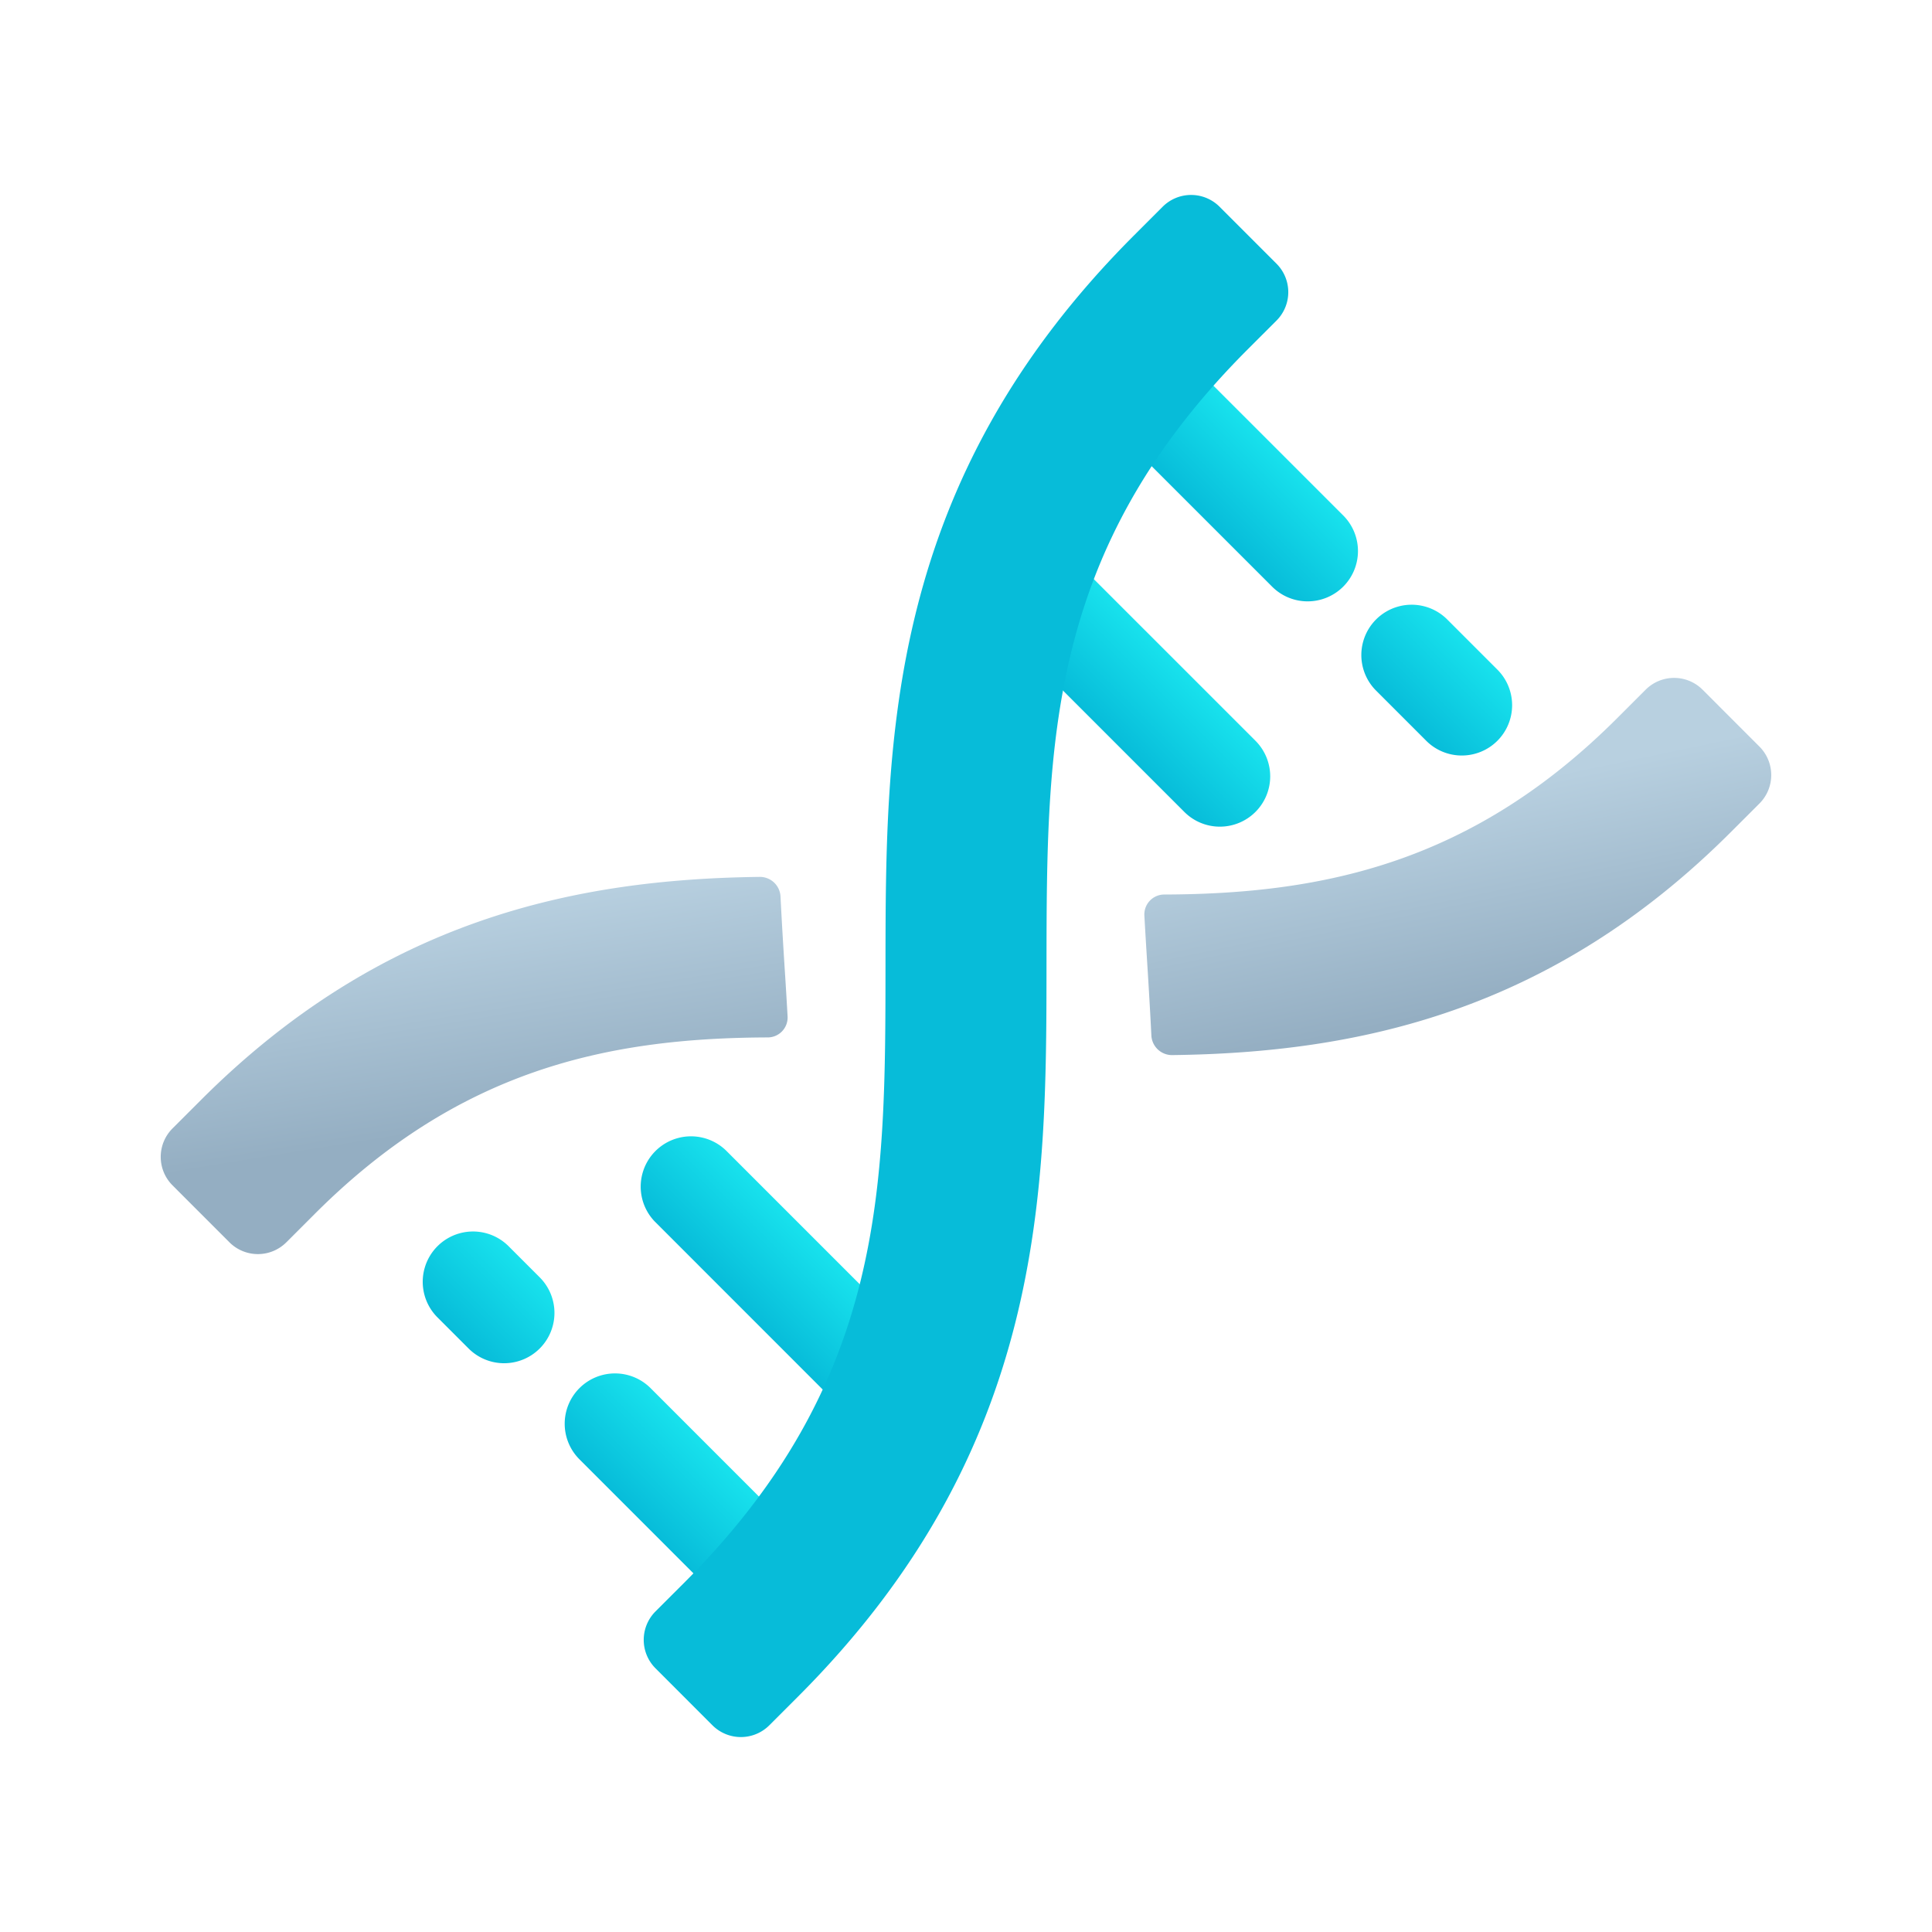<svg xmlns="http://www.w3.org/2000/svg" xmlns:xlink="http://www.w3.org/1999/xlink" width="96" height="96" viewBox="0 0 96 96">
  <defs>
    <linearGradient id="linear-gradient" x1="0.637" y1="0.363" x2="0.363" y2="0.637" gradientUnits="objectBoundingBox">
      <stop offset="0" stop-color="#18e2ed"/>
      <stop offset="1" stop-color="#07bcd9"/>
    </linearGradient>
    <linearGradient id="linear-gradient-2" x1="0.769" y1="0.231" x2="0.231" y2="0.769" xlink:href="#linear-gradient"/>
    <linearGradient id="linear-gradient-3" x1="0.613" y1="0.387" x2="0.387" y2="0.613" xlink:href="#linear-gradient"/>
    <linearGradient id="linear-gradient-4" x1="0.735" y1="0.265" x2="0.265" y2="0.735" xlink:href="#linear-gradient"/>
    <linearGradient id="linear-gradient-5" x1="0.631" y1="0.369" x2="0.369" y2="0.631" xlink:href="#linear-gradient"/>
    <linearGradient id="linear-gradient-6" x1="0.626" y1="0.374" x2="0.374" y2="0.626" xlink:href="#linear-gradient"/>
    <linearGradient id="linear-gradient-7" x1="0.413" y1="0.1" x2="0.559" y2="0.644" gradientUnits="objectBoundingBox">
      <stop offset="0" stop-color="#b8d0e0"/>
      <stop offset="1" stop-color="#94aec2"/>
    </linearGradient>
    <linearGradient id="linear-gradient-8" x1="0.416" y1="0.336" x2="0.594" y2="0.848" xlink:href="#linear-gradient-7"/>
    <linearGradient id="linear-gradient-9" x1="-68.138" y1="-96.908" x2="-65.746" y2="-96.908" xlink:href="#linear-gradient"/>
  </defs>
  <g id="그룹_1933" data-name="그룹 1933" transform="translate(-7770 -6781)">
    <rect id="사각형_1873" data-name="사각형 1873" width="96" height="96" transform="translate(7770 6781)" fill="none"/>
    <g id="science_-_dna" data-name="science - dna" transform="translate(7371 6184)">
      <g id="그룹_1851" data-name="그룹 1851">
        <path id="패스_4005" data-name="패스 4005" d="M437.508,678.194a2.494,2.494,0,0,1-1.768-.732L427.8,669.52a2.5,2.5,0,1,1,3.535-3.536l7.941,7.943a2.5,2.5,0,0,1-1.767,4.267Z" fill="url(#linear-gradient)"/>
        <path id="패스_4006" data-name="패스 4006" d="M424.052,664.738a2.494,2.494,0,0,1-1.768-.732l-1.577-1.577a2.5,2.5,0,0,1,3.535-3.535l1.577,1.577a2.5,2.5,0,0,1-1.767,4.267Z" fill="url(#linear-gradient-2)"/>
        <path id="패스_4007" data-name="패스 4007" d="M443.888,669.018a2.493,2.493,0,0,1-1.768-.733L431.538,657.7a2.5,2.5,0,0,1,3.535-3.535l10.582,10.583a2.5,2.5,0,0,1-1.767,4.268Z" fill="url(#linear-gradient-3)"/>
        <path id="패스_4008" data-name="패스 4008" d="M471.637,634.541a2.493,2.493,0,0,1-1.768-.732l-2.523-2.524a2.5,2.5,0,0,1,3.535-3.535l2.523,2.523a2.5,2.5,0,0,1-1.767,4.268Z" fill="url(#linear-gradient-4)"/>
        <path id="패스_4009" data-name="패스 4009" d="M463.977,626.881a2.489,2.489,0,0,1-1.768-.733l-8.51-8.509a2.5,2.5,0,0,1,3.535-3.535l8.51,8.509a2.5,2.5,0,0,1-1.767,4.268Z" fill="url(#linear-gradient-5)"/>
        <path id="패스_4010" data-name="패스 4010" d="M459.616,638.076a2.492,2.492,0,0,1-1.767-.732l-9.05-9.05a2.5,2.5,0,1,1,3.535-3.535l9.05,9.05a2.5,2.5,0,0,1-1.768,4.267Z" fill="url(#linear-gradient-6)"/>
        <path id="패스_4011" data-name="패스 4011" d="M437.783,641.544a1.027,1.027,0,0,0-1.013-.972c-9.2.11-18.822,2.123-27.783,11.085l-1.415,1.414a2,2,0,0,0,0,2.828l2.828,2.83a2,2,0,0,0,2.829,0l1.414-1.414c7.131-7.131,14.477-8.738,22.492-8.766a.99.99,0,0,0,1-1.04c-.036-.634-.074-1.279-.116-1.944C437.934,644.256,437.852,642.914,437.783,641.544Z" fill="url(#linear-gradient-7)"/>
        <path id="패스_4012" data-name="패스 4012" d="M486.428,634.1l-2.828-2.83a2,2,0,0,0-2.828,0l-1.415,1.414c-7.132,7.132-14.479,8.737-22.494,8.764a.991.991,0,0,0-1,1.04c.035.634.074,1.279.115,1.944.083,1.308.165,2.652.233,4.023a1.027,1.027,0,0,0,1.013.972c9.2-.11,18.825-2.123,27.786-11.086l1.415-1.414A2,2,0,0,0,486.428,634.1Z" fill="url(#linear-gradient-8)"/>
        <path id="패스_4013" data-name="패스 4013" d="M434.4,682.728l-2.828-2.83a2,2,0,0,1,0-2.828l1.415-1.414c10-10,10.005-19.572,10.013-30.659.009-11.236.019-23.972,12.357-36.309l1.414-1.415a2,2,0,0,1,2.829,0l2.828,2.829a2,2,0,0,1,0,2.828l-1.415,1.414c-10,10-10,19.572-10.013,30.659-.009,11.236-.019,23.972-12.357,36.31l-1.414,1.414A2,2,0,0,1,434.4,682.728Z" fill="url(#linear-gradient-9)"/>
      </g>
    </g>
  </g>
</svg>
